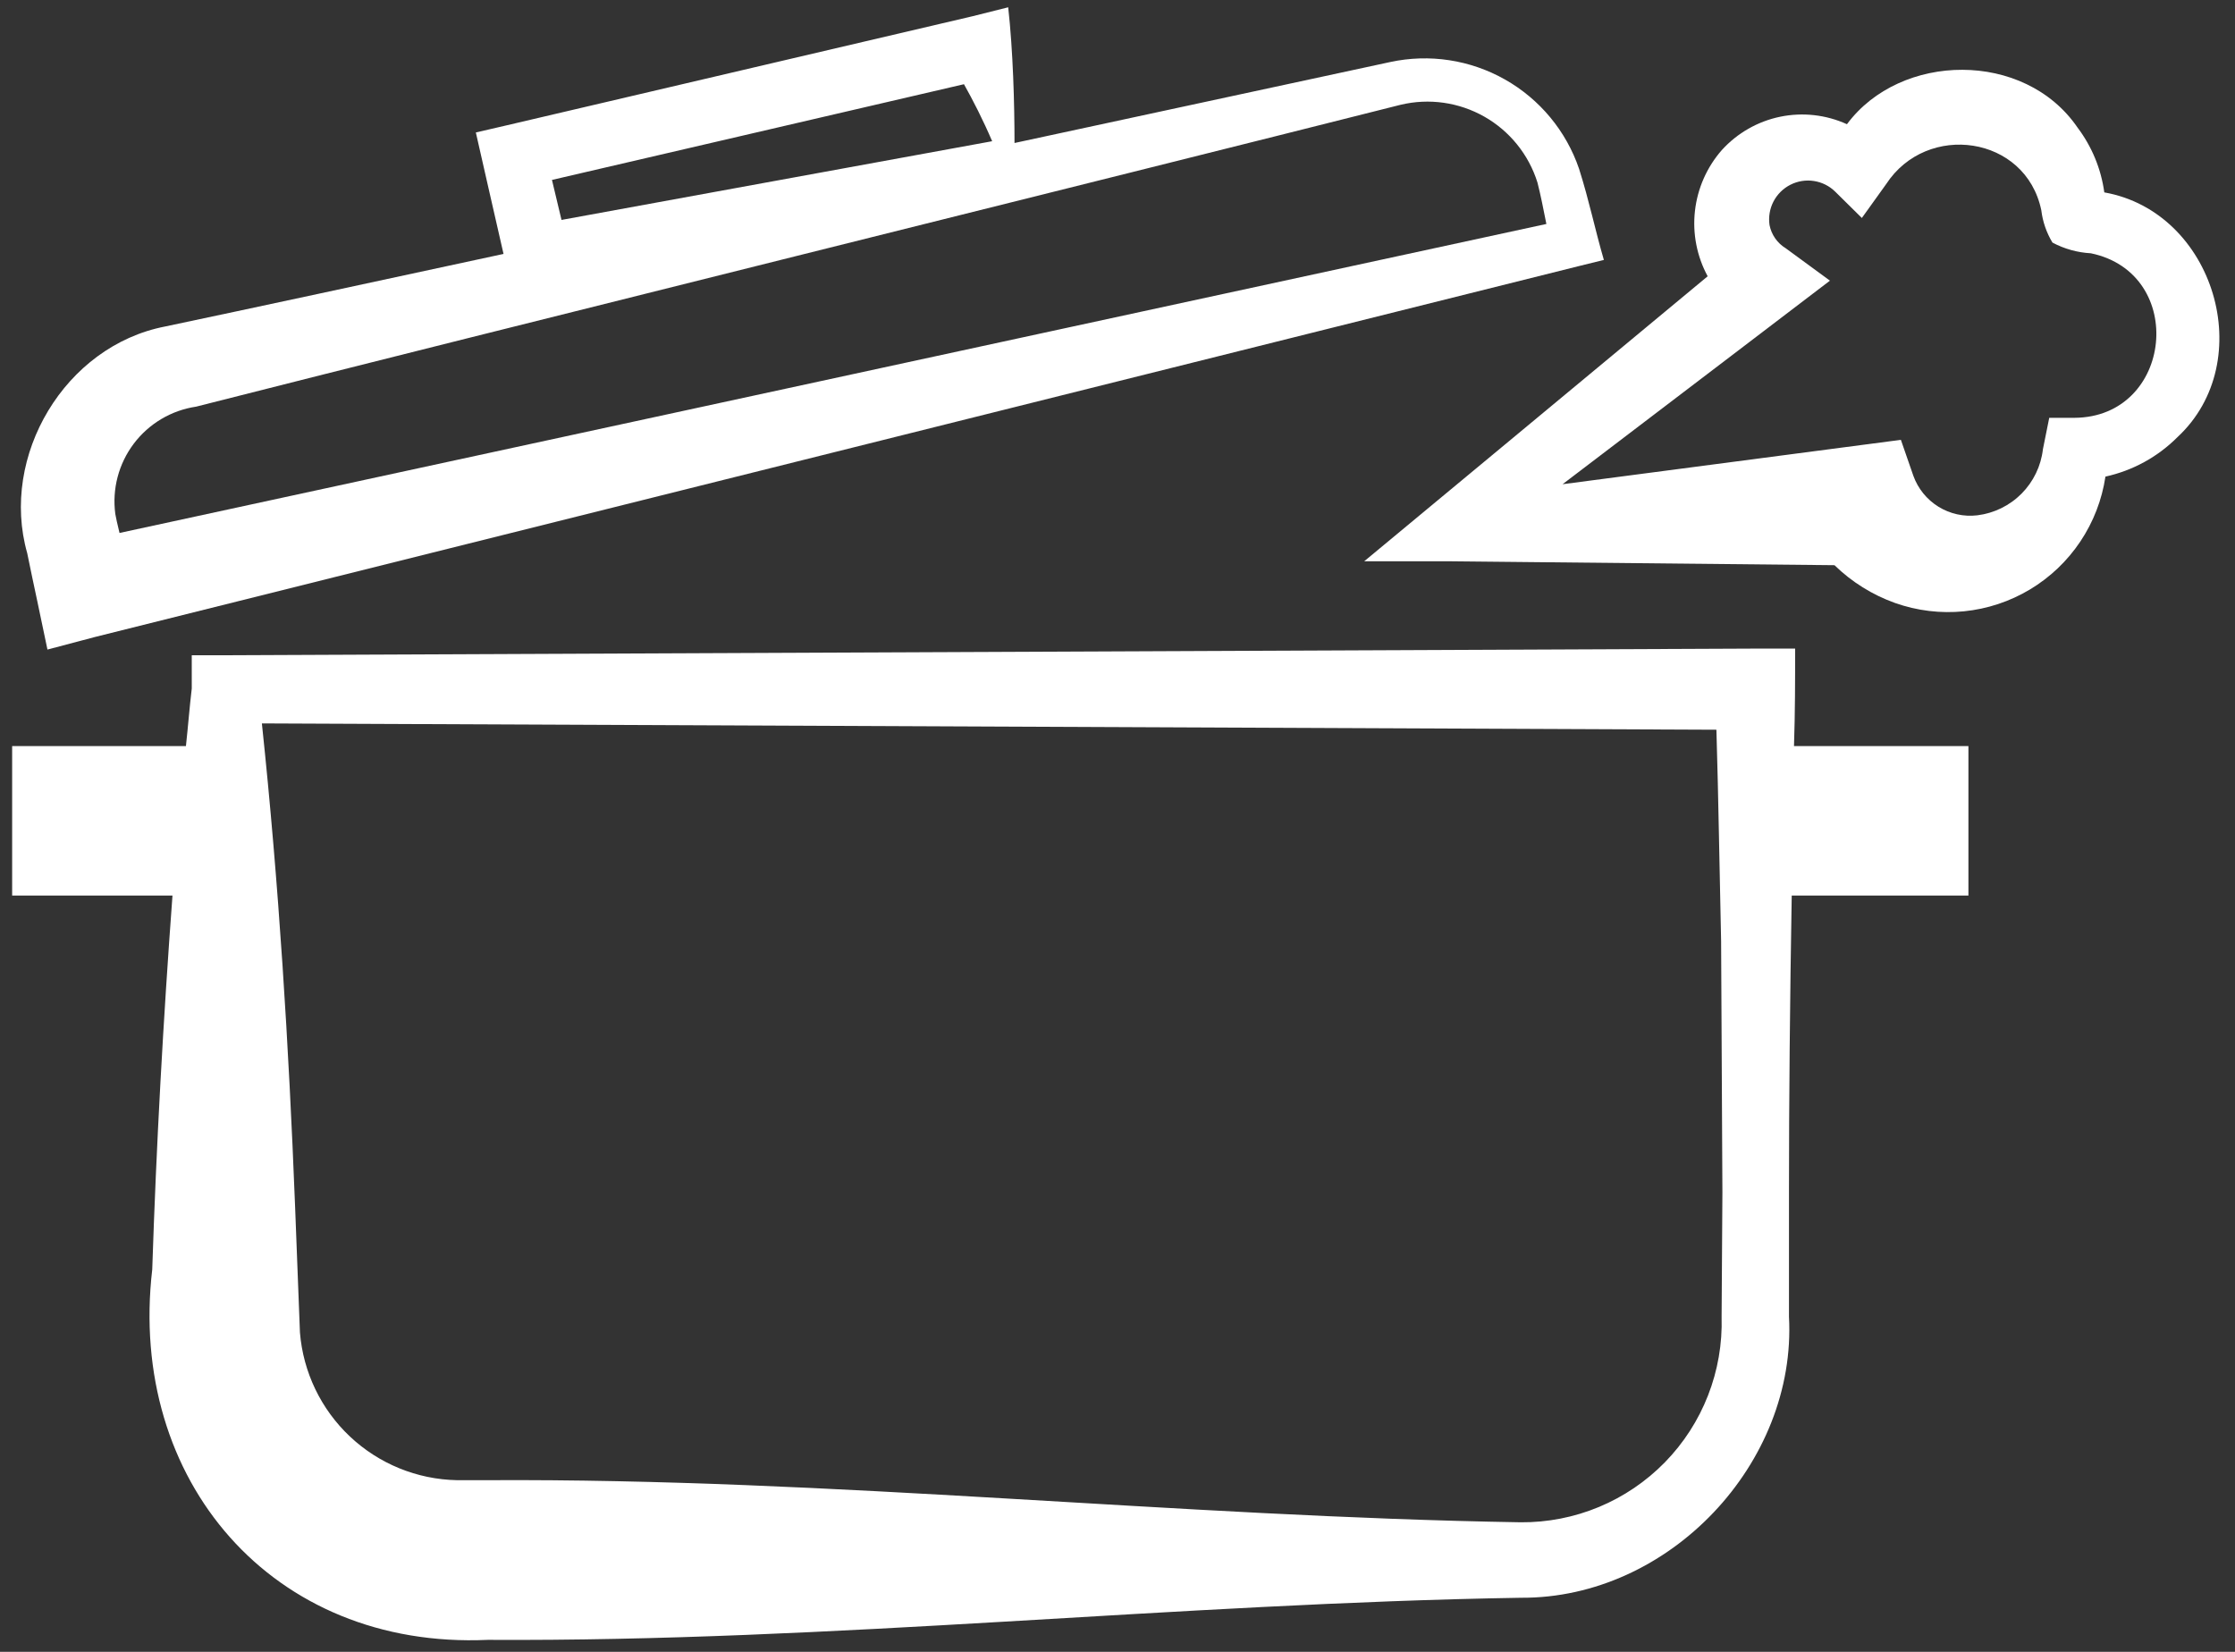 <svg width="138" height="102" viewBox="0 0 138 102" fill="none" xmlns="http://www.w3.org/2000/svg">
<rect x="0" y="0" width="138" height="102" fill="#333333" stroke="none"/>
<path d="M110.84 40.05H108.37L13.87 40.46H11.84V42.52C11.7 43.7 11.61 44.88 11.48 46.07H0.75V55.3H10.65C10.08 63 9.65 70.7 9.4 78.39C7.88 91.39 16.81 101.86 30.12 101.26C51.38 101.38 72.64 99.01 93.9 98.66C103.08 98.72 110.95 90.34 110.46 81.3V73.55C110.46 68.07 110.52 61.64 110.63 55.3H121.54V46.07H110.77C110.84 44 110.84 42 110.84 40.05ZM106.3 81.32C106.35 82.975 106.065 84.623 105.463 86.165C104.861 87.708 103.954 89.113 102.797 90.297C101.639 91.481 100.254 92.419 98.726 93.055C97.197 93.691 95.556 94.013 93.9 94C72.64 93.65 51.38 91.28 30.12 91.4H28.21C25.752 91.351 23.399 90.391 21.609 88.706C19.819 87.02 18.718 84.731 18.52 82.28L18.22 74.49C17.83 64.55 17.22 54.61 16.17 44.67L105.98 45.06C106.11 49.41 106.17 53.76 106.27 58.12L106.35 73.63L106.3 81.32Z" fill="white"/>
<path d="M2.3 37.11L2.93 40.11L5.84 39.34L97.531 16.42L99.031 16.05C98.471 14.13 98.141 12.45 97.501 10.43C96.705 8.091 95.077 6.127 92.927 4.91C90.778 3.693 88.255 3.309 85.841 3.83L62.641 8.83C62.641 6.4 62.55 3.13 62.251 0.45L60.06 1L31.28 7.74L29.381 8.18C29.791 9.97 30.5 13.12 31.09 15.68C23.03 17.42 15.7 19 10.2 20.16C4 21.36 -0.02 28.16 1.681 34.16C1.69 34.22 2.291 37.1 2.3 37.11ZM59.52 5.2C60.081 6.2 60.691 7.39 61.261 8.72L34.67 13.58L34.081 11.11L59.52 5.2ZM12.111 25.11C30.11 20.53 68.111 11.11 86.481 6.47C88.235 6.051 90.083 6.313 91.652 7.204C93.22 8.095 94.392 9.549 94.93 11.27C95.121 12.01 95.3 12.92 95.481 13.83L7.38 32.91C7.25 32.4 7.151 31.91 7.12 31.74C6.914 30.201 7.322 28.643 8.256 27.402C9.19 26.162 10.575 25.338 12.111 25.11Z" fill="white"/>
<path d="M129.93 11.88C129.731 10.428 129.163 9.051 128.28 7.88C125 3.08 117.33 3.23 114.04 7.67C112.751 7.084 111.309 6.922 109.921 7.207C108.534 7.493 107.273 8.212 106.32 9.26C105.393 10.314 104.812 11.627 104.655 13.022C104.497 14.417 104.772 15.826 105.44 17.06C99.941 21.62 86.341 32.92 84.231 34.66H89.65L113.27 34.9C114.332 35.935 115.604 36.73 117 37.23C118.366 37.715 119.822 37.892 121.264 37.748C122.706 37.604 124.098 37.143 125.341 36.398C126.584 35.652 127.646 34.641 128.451 33.436C129.257 32.231 129.786 30.863 130 29.43C131.682 29.061 133.223 28.218 134.44 27C139.5 22.31 136.72 13.08 129.93 11.88ZM128.08 25.8H126.53L126.14 27.74C126.021 28.776 125.556 29.741 124.822 30.481C124.087 31.221 123.125 31.692 122.09 31.82C121.253 31.92 120.407 31.733 119.69 31.29C118.972 30.846 118.426 30.173 118.14 29.38L117.37 27.16L96.481 29.9C102.95 24.97 112.56 17.67 112.99 17.33L110.26 15.33C110.003 15.174 109.782 14.967 109.61 14.721C109.437 14.474 109.319 14.195 109.26 13.9C109.187 13.402 109.271 12.893 109.502 12.446C109.734 11.999 110.1 11.636 110.549 11.408C110.998 11.18 111.507 11.099 112.004 11.177C112.502 11.254 112.962 11.486 113.32 11.84L114.96 13.46L116.46 11.37C118.98 7.51 125.08 8.37 126.04 12.98C126.125 13.688 126.36 14.37 126.73 14.98C127.463 15.37 128.272 15.595 129.1 15.64C135.07 16.88 134.18 25.77 128.08 25.8Z" fill="white"/>
</svg>
